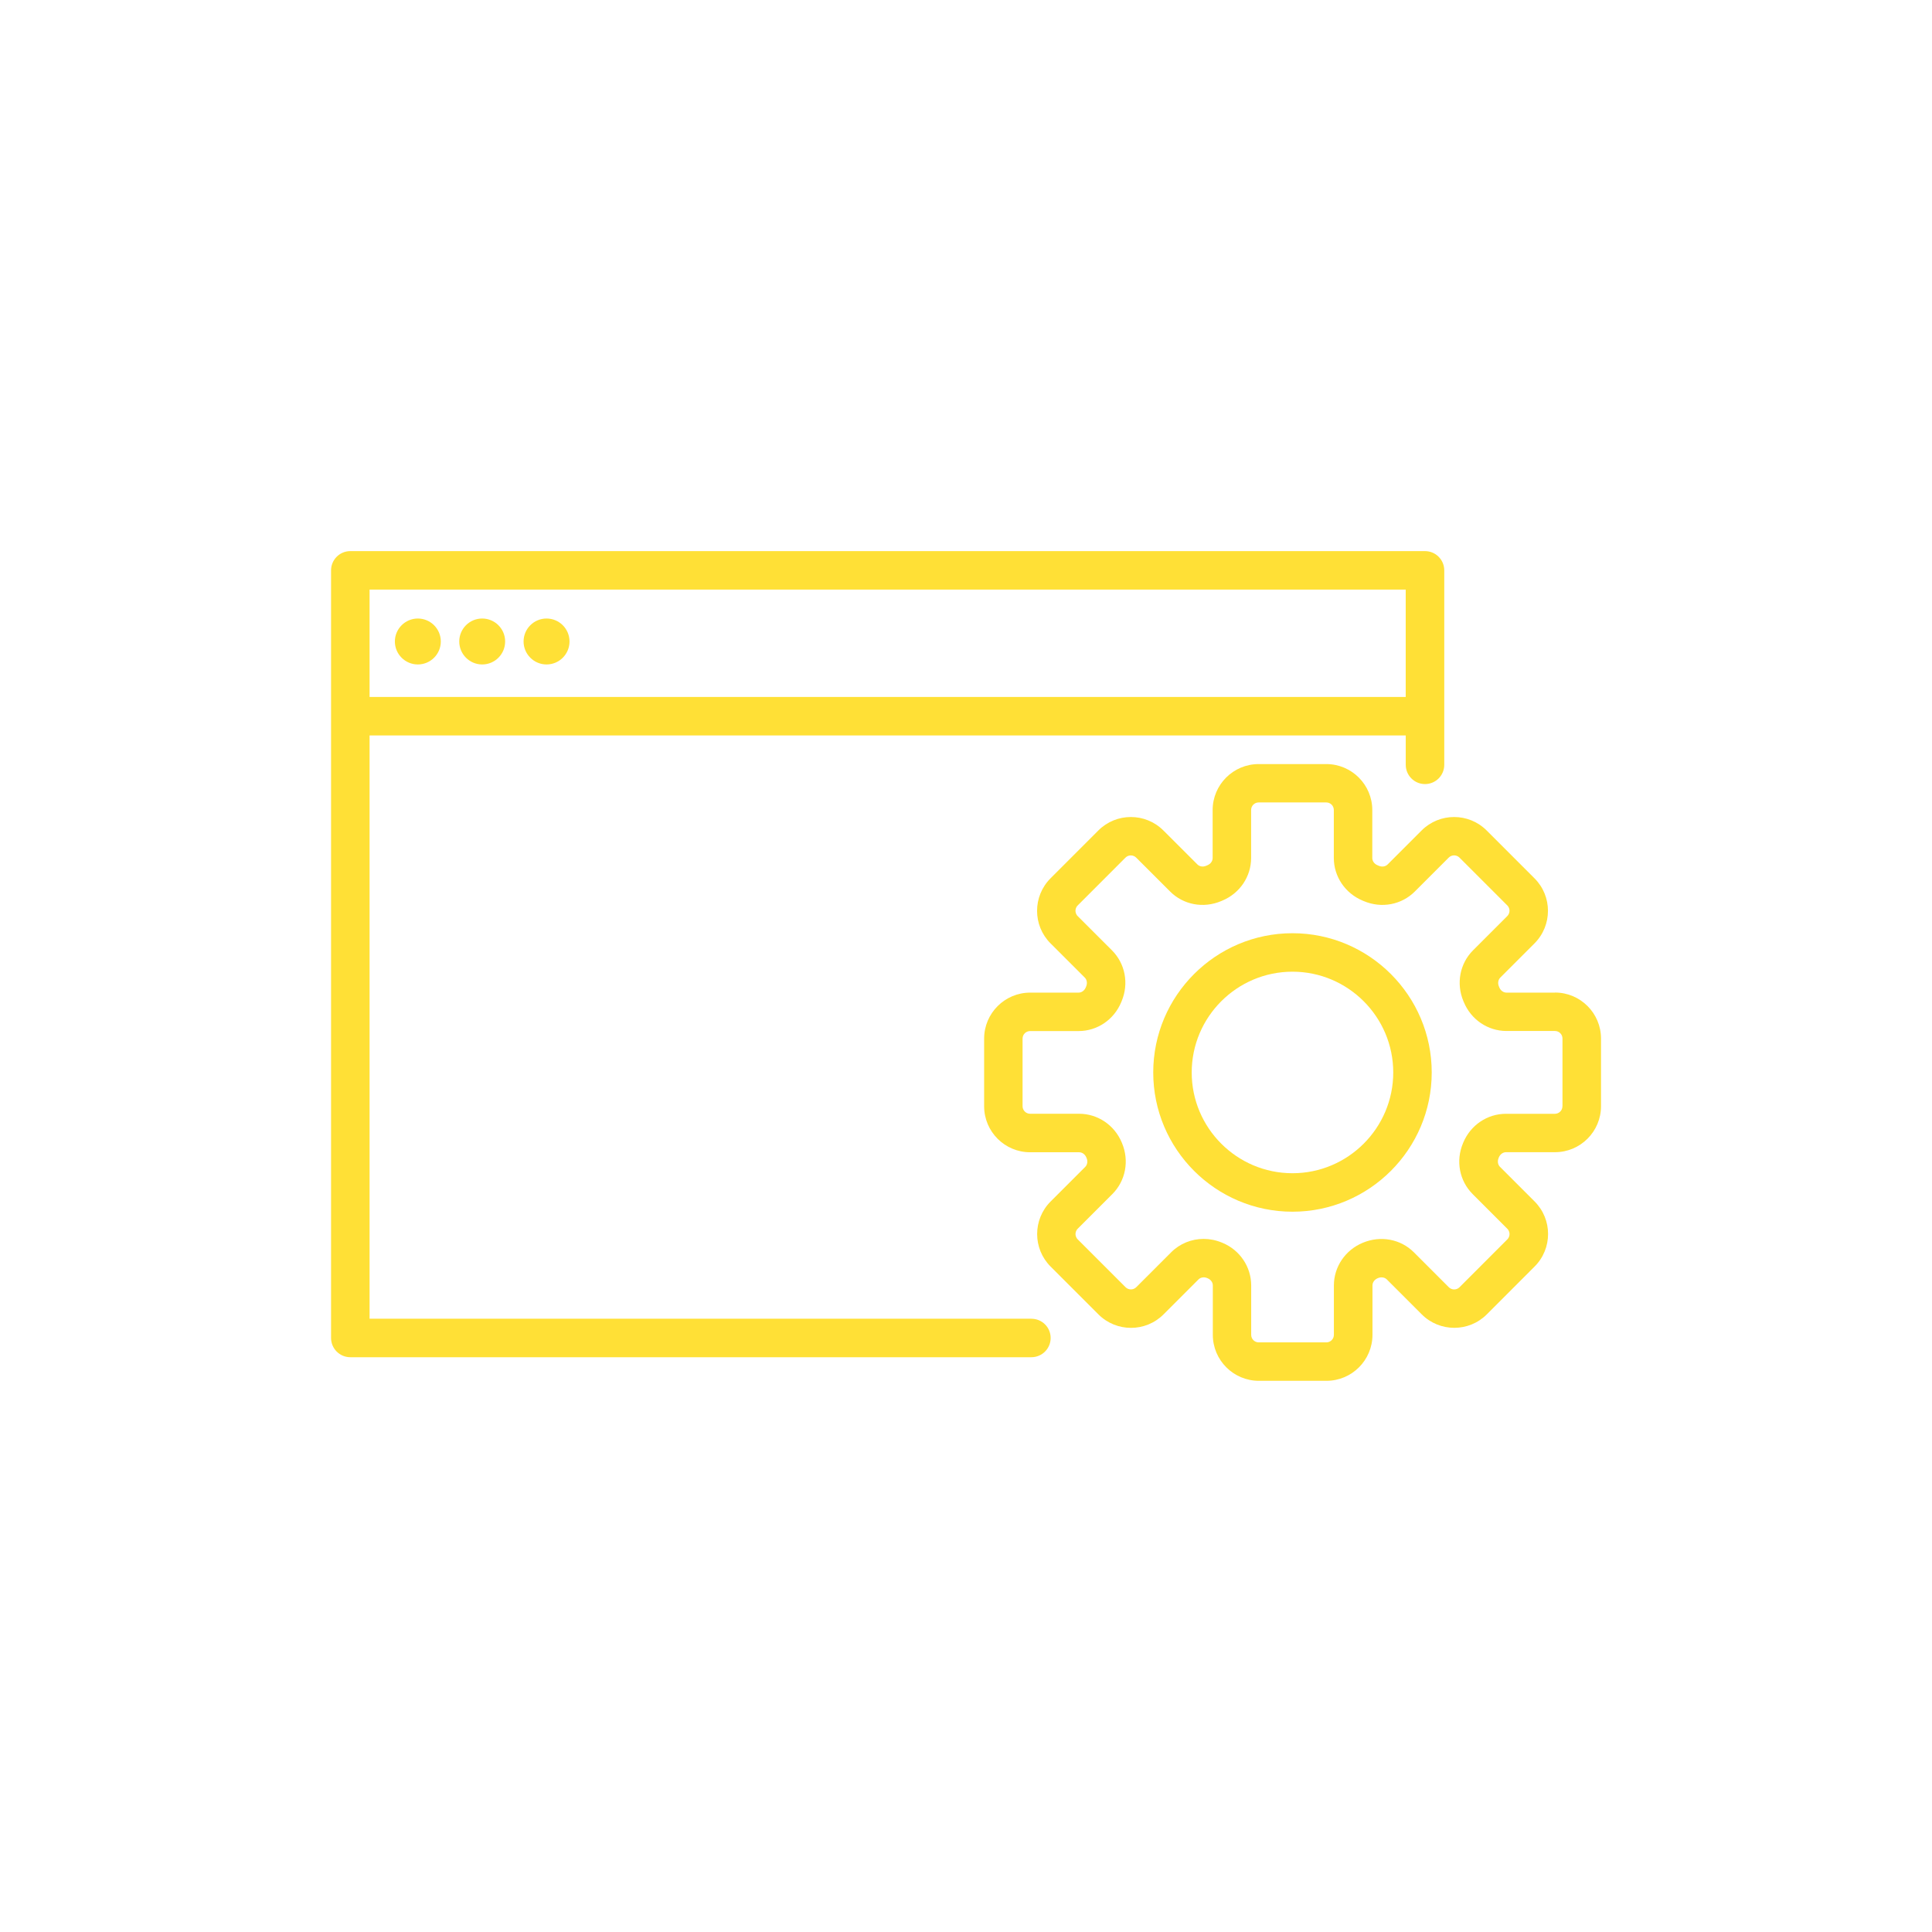 <?xml version="1.0" encoding="UTF-8"?>
<svg id="_x2018_ëîé_x5F_1" xmlns="http://www.w3.org/2000/svg" version="1.1" viewBox="0 0 520.73 520.73">
  <!-- Generator: Adobe Illustrator 29.1.0, SVG Export Plug-In . SVG Version: 2.1.0 Build 142)  -->
  <defs>
    <style>
      .st0 {
        fill: #ffe036;
      }
    </style>
  </defs>
  <path class="st0" d="M419.09,267.54h-13.05c-.83,0-1.58-.55-1.93-1.4l-.12-.29c-.35-.85-.2-1.77.38-2.36l9.22-9.22c4.84-4.84,4.84-12.71,0-17.54l-12.89-12.89c-4.84-4.84-12.71-4.84-17.54,0l-9.15,9.15c-.59.59-1.52.73-2.35.38l-.4-.17c-.84-.35-1.39-1.11-1.39-1.93v-12.93c0-6.84-5.56-12.4-12.4-12.4h-18.23c-6.84,0-12.4,5.56-12.4,12.4v12.93c0,.82-.54,1.58-1.41,1.94l-.35.15c-.85.36-1.78.21-2.36-.38l-9.15-9.14c-4.84-4.84-12.71-4.84-17.54,0l-12.88,12.89c-4.84,4.84-4.84,12.71,0,17.54l9.23,9.22c.58.58.73,1.51.38,2.36l-.12.29c-.35.85-1.11,1.4-1.93,1.4h-13.05c-6.84,0-12.41,5.56-12.41,12.4v18.23c0,6.84,5.56,12.4,12.41,12.4h13.2c.82,0,1.58.54,1.93,1.39,0,0,.07.18.08.18.36.86.21,1.79-.37,2.37l-9.33,9.33c-4.84,4.84-4.84,12.71,0,17.54l12.89,12.89c4.84,4.84,12.71,4.84,17.54,0l9.41-9.41c.58-.59,1.52-.73,2.31-.4.02.01.14.06.17.07.85.35,1.4,1.11,1.4,1.93v13.31c0,6.84,5.56,12.4,12.4,12.4h18.23c6.84,0,12.4-5.56,12.4-12.4v-13.31c0-.82.55-1.58,1.4-1.94,0,0,.1-.04.1-.04.85-.36,1.78-.21,2.37.37l9.41,9.41c4.84,4.84,12.71,4.84,17.54,0l12.88-12.89c4.84-4.84,4.84-12.71,0-17.54l-9.33-9.33c-.59-.59-.73-1.52-.38-2.36l.08-.2c.35-.84,1.11-1.39,1.93-1.39h13.2c6.84,0,12.4-5.56,12.4-12.4v-18.23c0-6.84-5.56-12.4-12.4-12.4ZM421.12,298.17c0,1.12-.91,2.03-2.03,2.03h-13.2c-5.02,0-9.53,3.05-11.5,7.76l-.06.15c-2.01,4.76-.99,10.15,2.6,13.74l9.33,9.33c.52.52.6,1.12.6,1.44s-.08.92-.6,1.44l-12.88,12.89c-.79.79-2.08.79-2.88,0l-9.41-9.41c-3.57-3.57-8.95-4.59-13.78-2.58-4.73,1.97-7.79,6.49-7.79,11.51v13.31c0,1.12-.91,2.03-2.03,2.03h-18.23c-1.12,0-2.03-.91-2.03-2.03v-13.31c0-5.03-3.06-9.55-7.72-11.48-.02,0-.13-.06-.16-.07-1.61-.67-3.29-1-4.94-1-3.24,0-6.39,1.25-8.75,3.61l-9.41,9.41c-.79.79-2.09.79-2.88,0l-12.89-12.89c-.52-.52-.6-1.12-.6-1.44s.08-.92.6-1.44l9.33-9.33c3.58-3.58,4.6-8.97,2.6-13.74,0,0-.06-.14-.06-.15-1.97-4.71-6.48-7.76-11.5-7.76h-13.2c-1.12,0-2.04-.91-2.04-2.03v-18.23c0-1.12.91-2.03,2.04-2.03h13.05c5.05,0,9.57-3.07,11.52-7.83l.1-.25c1.98-4.74.95-10.11-2.62-13.68l-9.23-9.22c-.52-.52-.6-1.12-.6-1.44s.08-.92.6-1.44l12.88-12.89c.79-.79,2.08-.79,2.88,0l9.15,9.14c3.58,3.59,8.97,4.6,13.76,2.58l.28-.12c4.73-1.96,7.79-6.48,7.79-11.51v-12.93c0-1.12.91-2.03,2.03-2.03h18.23c1.12,0,2.03.91,2.03,2.03v12.93c0,5.03,3.06,9.55,7.81,11.52l.29.12c4.76,2.01,10.15.99,13.73-2.59l9.15-9.15c.79-.79,2.09-.79,2.88,0l12.89,12.89c.52.52.6,1.12.6,1.44s-.08.92-.6,1.44l-9.22,9.22c-3.57,3.57-4.59,8.94-2.61,13.69l.1.23c1.95,4.76,6.48,7.83,11.53,7.83h13.05c1.12,0,2.03.91,2.03,2.03v18.23Z"/>
  <path class="st0" d="M348.36,251.53c-20.7,0-37.53,16.84-37.53,37.53s16.84,37.53,37.53,37.53,37.53-16.84,37.53-37.53-16.84-37.53-37.53-37.53ZM348.36,316.22c-14.98,0-27.16-12.19-27.16-27.16s12.19-27.16,27.16-27.16,27.16,12.19,27.16,27.16-12.19,27.16-27.16,27.16Z"/>
  <path class="st0" d="M277.99,355.43H99.61v-157.21h279.28v7.92c0,2.86,2.32,5.19,5.19,5.19s5.19-2.32,5.19-5.19v-52.41c0-2.86-2.32-5.19-5.19-5.19H94.42c-2.86,0-5.19,2.32-5.19,5.19v206.89c0,2.86,2.32,5.19,5.19,5.19h183.57c2.86,0,5.19-2.32,5.19-5.19s-2.32-5.18-5.19-5.18ZM378.88,158.91v28.94H99.61v-28.94h279.28Z"/>
  <path class="st0" d="M112.62,179.09c3.41,0,6.19-2.77,6.19-6.19s-2.78-6.19-6.19-6.19-6.19,2.78-6.19,6.19,2.77,6.19,6.19,6.19Z"/>
  <path class="st0" d="M129.96,179.09c3.42,0,6.19-2.77,6.19-6.19s-2.77-6.19-6.19-6.19-6.18,2.78-6.18,6.19,2.77,6.19,6.18,6.19Z"/>
  <path class="st0" d="M147.31,179.09c3.42,0,6.19-2.77,6.19-6.19s-2.77-6.19-6.19-6.19-6.19,2.78-6.19,6.19,2.78,6.19,6.19,6.19Z"/>
</svg>